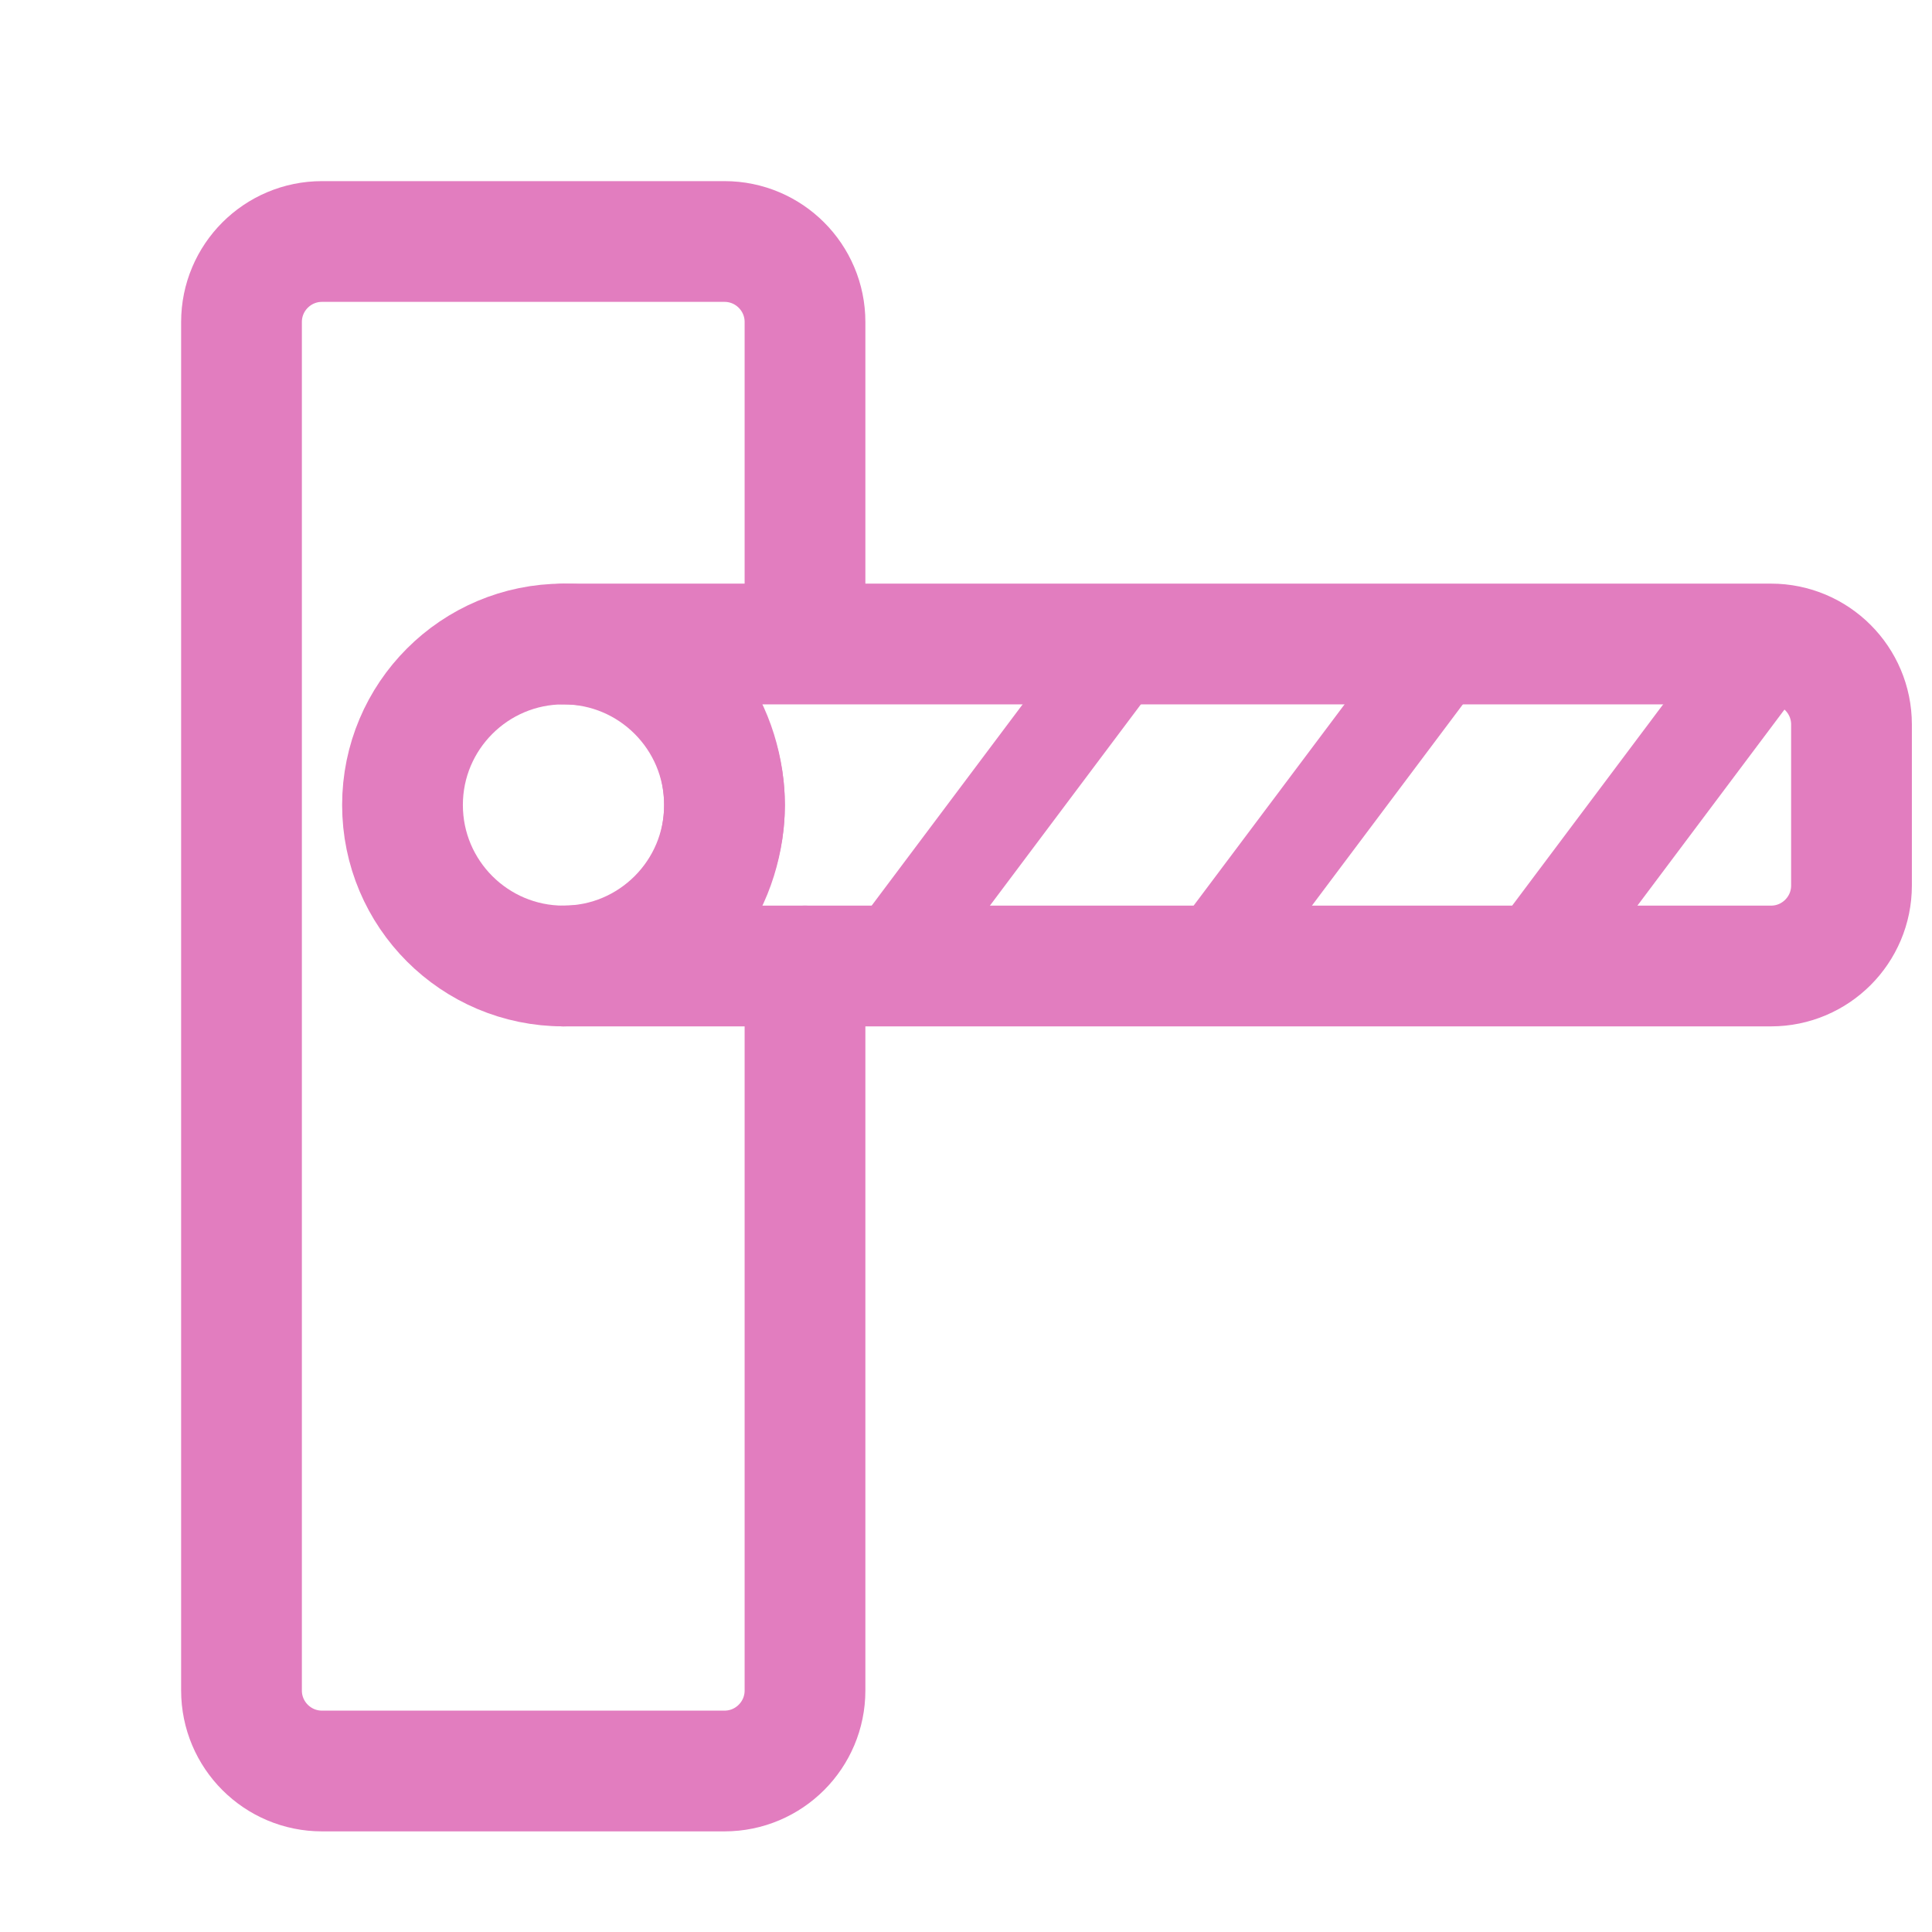 <svg width="30" height="30" viewBox="0 0 30 30" fill="none" xmlns="http://www.w3.org/2000/svg">
<path d="M13.75 15L17.5 10" stroke="#E27DBF" stroke-width="1.469" stroke-miterlimit="10" stroke-linecap="round" stroke-linejoin="round"/>
<path d="M18.75 15L22.5 10" stroke="#E27DBF" stroke-width="1.469" stroke-miterlimit="10" stroke-linecap="round" stroke-linejoin="round"/>
<path d="M23.75 15L27.5 10" stroke="#E27DBF" stroke-width="1.556" stroke-miterlimit="10" stroke-linecap="round" stroke-linejoin="round"/>
<path d="M8.75 10C10.13 10 11.25 11.12 11.25 12.5C11.25 13.88 10.13 15 8.75 15C7.37 15 6.25 13.88 6.25 12.5C6.25 11.12 7.37 10 8.75 10Z" stroke="#E27DBF" stroke-width="1.875" stroke-miterlimit="10" stroke-linecap="round" stroke-linejoin="round"/>
<path d="M28.75 13.75C28.75 14.44 28.19 15 27.5 15H8.75C10.625 15 11.25 13.522 11.25 12.5C11.25 11.478 10.625 10 8.75 10H27.5C28.19 10 28.75 10.56 28.75 11.25V13.75Z" stroke="#E27DBF" stroke-width="1.875" stroke-miterlimit="10" stroke-linecap="round" stroke-linejoin="round"/>
<path d="M12.5 9.338V5C12.5 4.31 11.94 3.75 11.25 3.75H5C4.31 3.75 3.75 4.31 3.75 5V26.25C3.75 26.94 4.31 27.5 5 27.5H11.25C11.94 27.5 12.5 26.94 12.5 26.25V15" stroke="#E27DBF" stroke-width="1.875" stroke-miterlimit="10" stroke-linecap="round" stroke-linejoin="round"/>
</svg>
